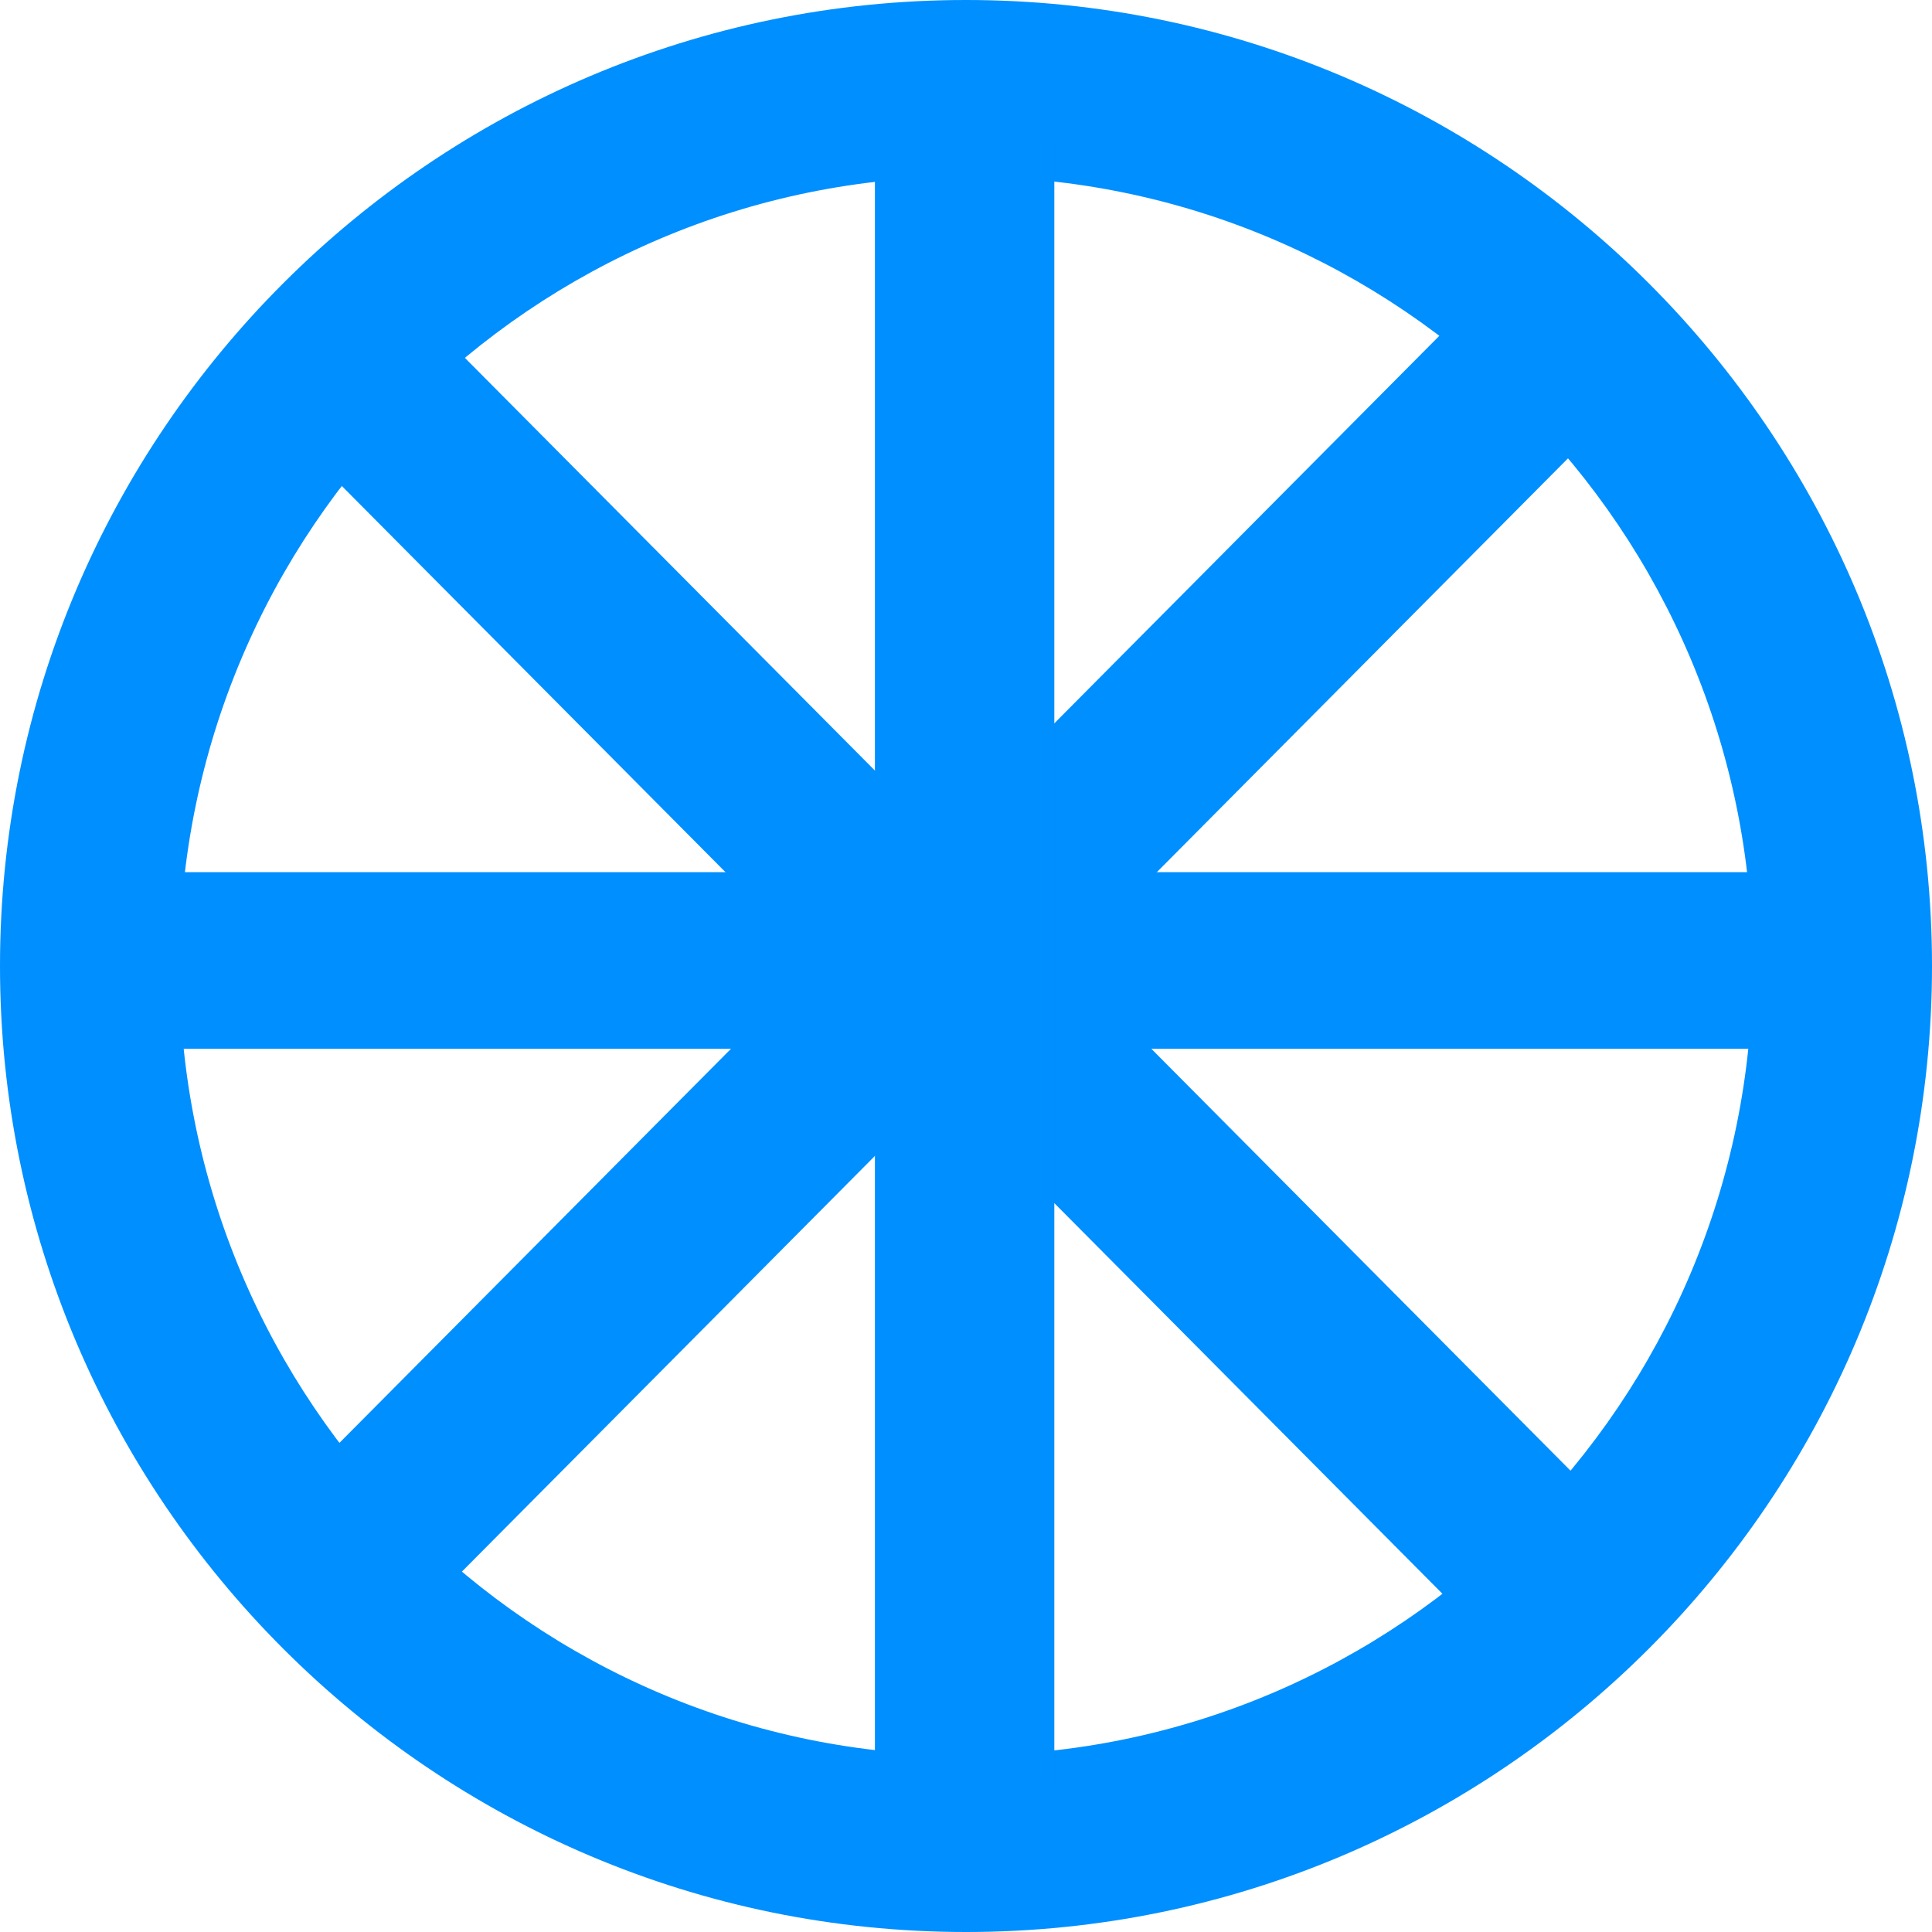 <?xml version="1.0" encoding="utf-8"?>
<!-- Generator: Adobe Illustrator 26.3.1, SVG Export Plug-In . SVG Version: 6.00 Build 0)  -->
<svg version="1.1" id="Layer_1" xmlns="http://www.w3.org/2000/svg" xmlns:xlink="http://www.w3.org/1999/xlink" x="0px" y="0px"
	 viewBox="0 0 70 70" style="enable-background:new 0 0 70 70;" xml:space="preserve">
<style type="text/css">
	.st0{fill:#008FFF;}
</style>
<g>
	<g>
		<path class="st0" d="M35,70C15.7,70,0,54.3,0,35C0,15.7,15.7,0,35,0s35,15.7,35,35C70,54.3,54.3,70,35,70z M35,6.4
			C19.3,6.4,6.5,19.2,6.5,35c0,15.8,12.8,28.6,28.5,28.6c15.7,0,28.5-12.8,28.5-28.6C63.5,19.2,50.7,6.4,35,6.4z"/>
	</g>
	<g>
		<rect x="1.5" y="31.6" class="st0" width="65.2" height="6.4"/>
	</g>
	<g>
		<polygon class="st0" points="54.8,60.3 8.7,13.9 13.4,9.5 59.5,55.9 		"/>
	</g>
	<g>
		<polygon class="st0" points="13.4,60.3 8.7,55.9 54.8,9.5 59.5,13.9 		"/>
	</g>
	<g>
		<rect x="31.7" y="5.1" class="st0" width="6.5" height="59.6"/>
	</g>
</g>
</svg>
